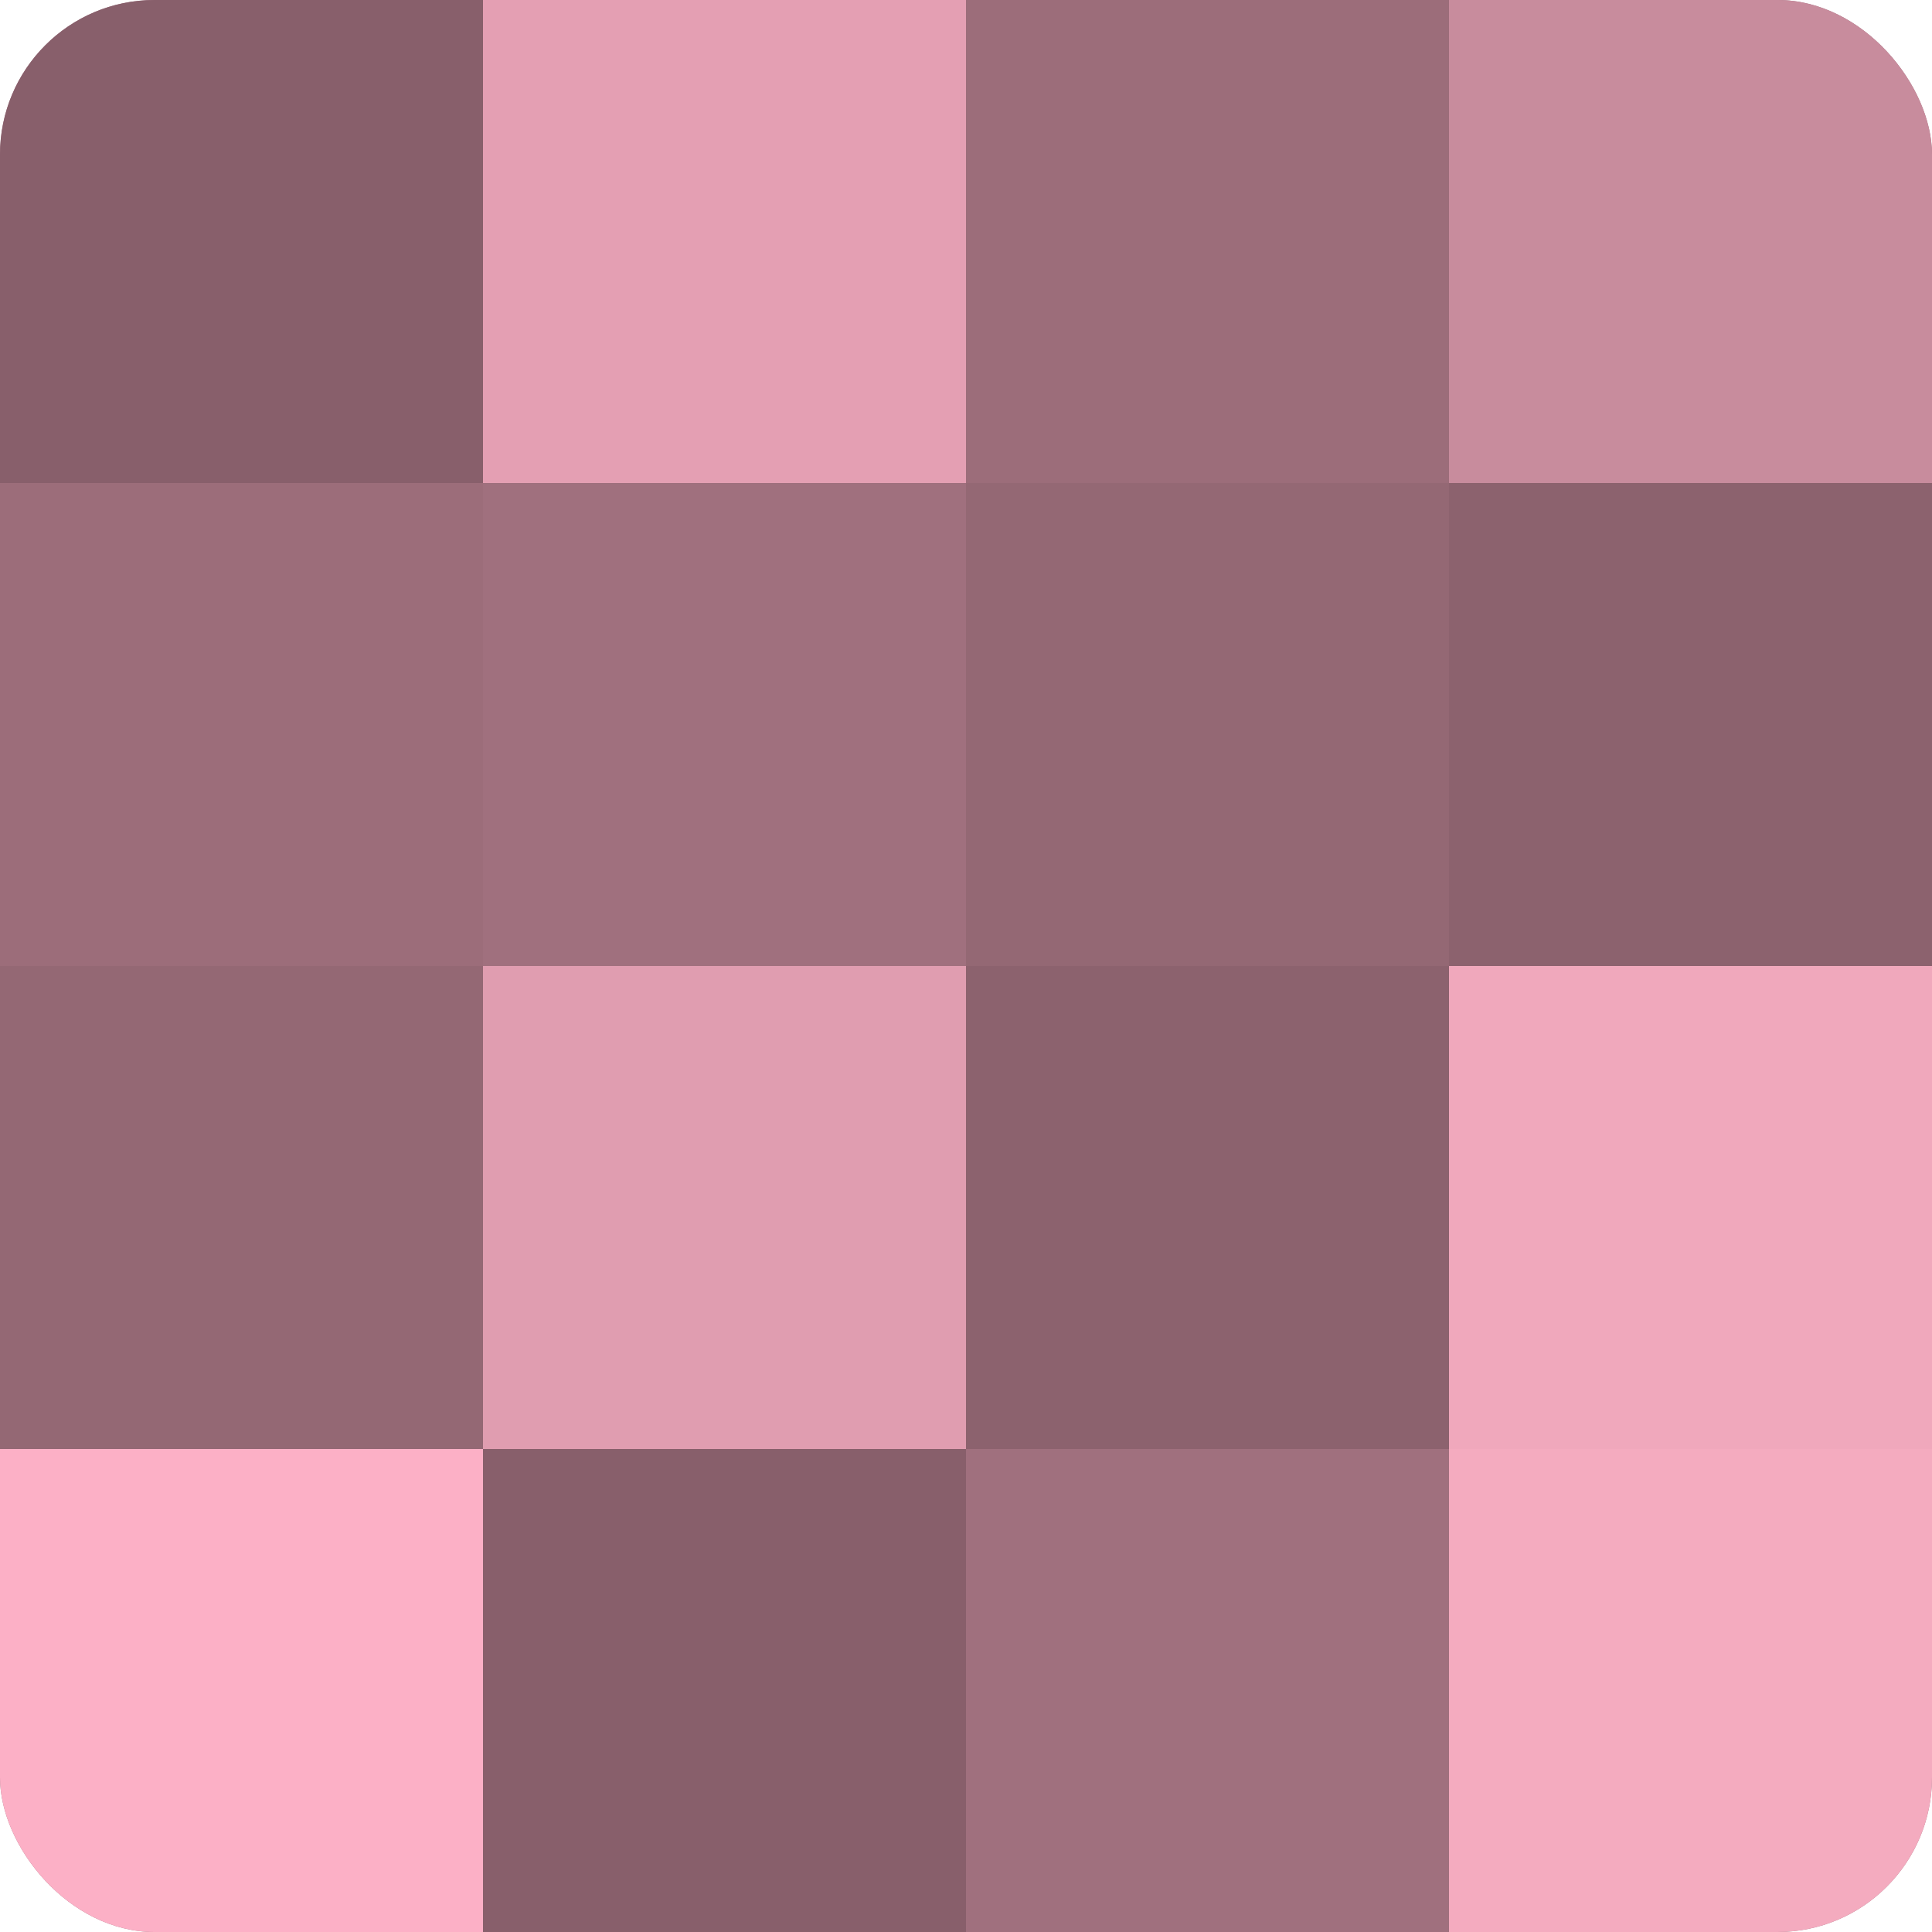 <?xml version="1.0" encoding="UTF-8"?>
<svg xmlns="http://www.w3.org/2000/svg" width="60" height="60" viewBox="0 0 100 100" preserveAspectRatio="xMidYMid meet"><defs><clipPath id="c" width="100" height="100"><rect width="100" height="100" rx="8" ry="8"/></clipPath></defs><g clip-path="url(#c)"><rect width="100" height="100" fill="#a0707e"/><rect width="25" height="25" fill="#885f6b"/><rect y="25" width="25" height="25" fill="#9c6d7a"/><rect y="50" width="25" height="25" fill="#946874"/><rect y="75" width="25" height="25" fill="#fcb0c6"/><rect x="25" width="25" height="25" fill="#e49fb3"/><rect x="25" y="25" width="25" height="25" fill="#a0707e"/><rect x="25" y="50" width="25" height="25" fill="#e09db0"/><rect x="25" y="75" width="25" height="25" fill="#885f6b"/><rect x="50" width="25" height="25" fill="#9c6d7a"/><rect x="50" y="25" width="25" height="25" fill="#946874"/><rect x="50" y="50" width="25" height="25" fill="#8c626e"/><rect x="50" y="75" width="25" height="25" fill="#a0707e"/><rect x="75" width="25" height="25" fill="#c88c9d"/><rect x="75" y="25" width="25" height="25" fill="#8c626e"/><rect x="75" y="50" width="25" height="25" fill="#f0a8bc"/><rect x="75" y="75" width="25" height="25" fill="#f4abbf"/></g></svg>

